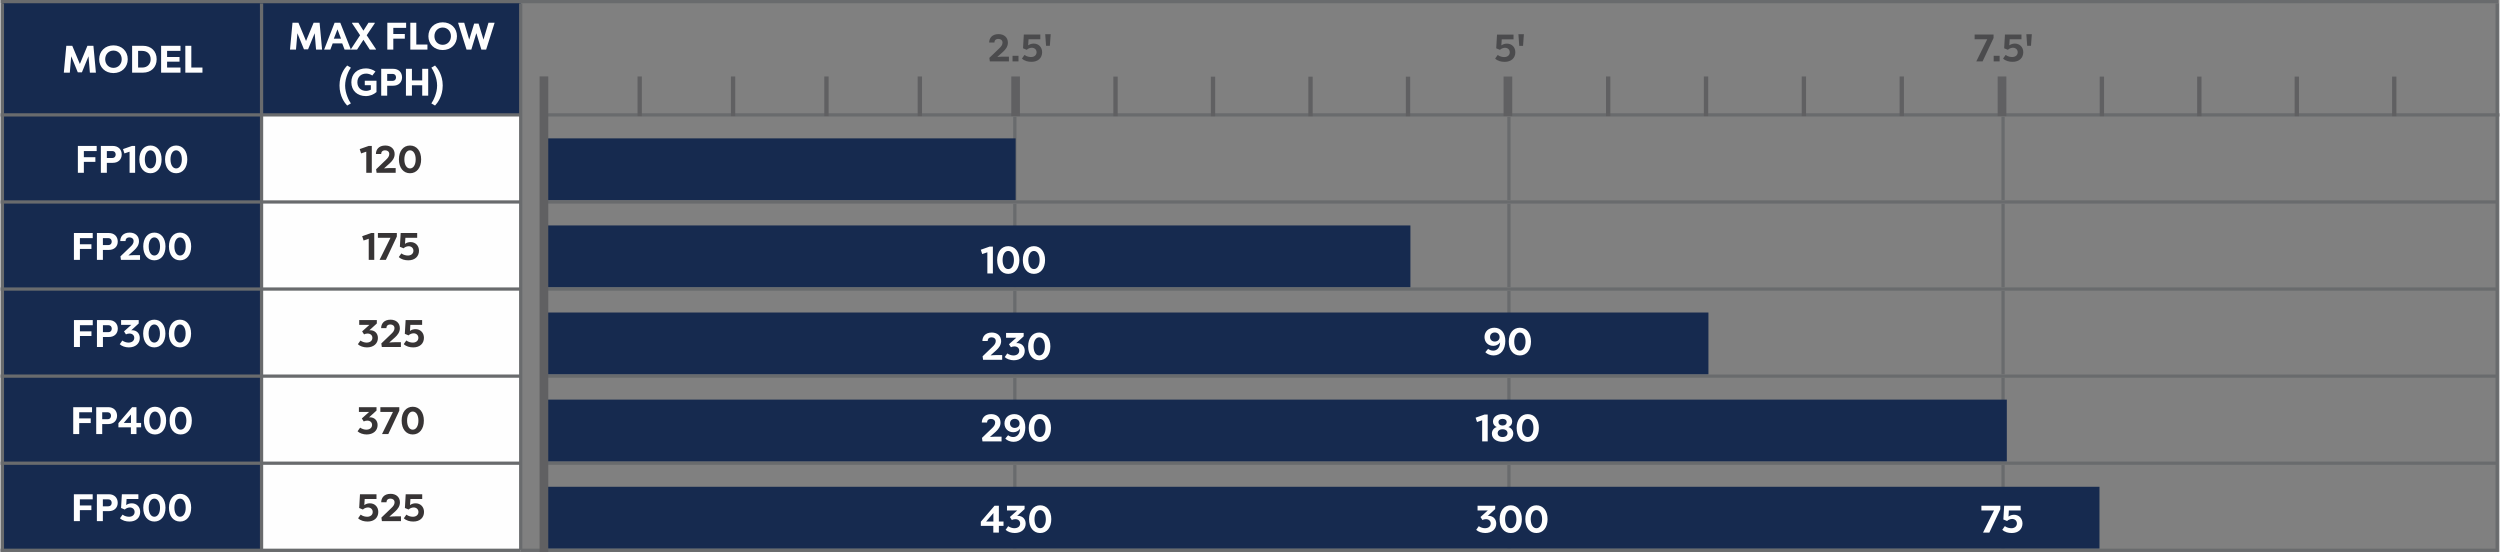 <?xml version="1.0" encoding="UTF-8"?>
<!DOCTYPE svg PUBLIC "-//W3C//DTD SVG 1.1//EN" "http://www.w3.org/Graphics/SVG/1.1/DTD/svg11.dtd">
<!-- Creator: CorelDRAW X7 -->
<svg xmlns="http://www.w3.org/2000/svg" xml:space="preserve" width="1200px" height="265px" version="1.1" style="shape-rendering:geometricPrecision; text-rendering:geometricPrecision; image-rendering:optimizeQuality; fill-rule:evenodd; clip-rule:evenodd"
viewBox="0 0 1126598 248911"
 xmlns:xlink="http://www.w3.org/1999/xlink">
 <rect x="0" y="0" width="1126598" height="248911" fill="#808080" stroke="none"/>
 <defs>
  <style type="text/css">
   <![CDATA[
    .str0 {stroke:#696B6D;stroke-width:1466.77}
    .str1 {stroke:#606062;stroke-width:3911.39;stroke-linejoin:round}
    .str2 {stroke:#606062;stroke-width:1955.69;stroke-linejoin:round}
    .fil2 {fill:none;fill-rule:nonzero}
    .fil0 {fill:#162A4F;fill-rule:nonzero}
    .fil3 {fill:#373435;fill-rule:nonzero}
    .fil4 {fill:#4B4B4D;fill-rule:nonzero}
    .fil1 {fill:#FEFEFE;fill-rule:nonzero}
   ]]>
  </style>
 </defs>
 <g id="Layer_x0020_1">
  <path class="fil0" d="M812 733l116841 0 0 51065 -116841 0 0 -51065zm116841 0l116840 0 0 51065 -116840 0 0 -51065z"/>
  <path class="fil0" d="M812 51798l116841 0 0 39260 -116841 0 0 -39260zm0 39260l116841 0 0 39261 -116841 0 0 -39261zm0 39261l116841 0 0 39260 -116841 0 0 -39260zm0 39260l116841 0 0 39261 -116841 0 0 -39261zm0 39261l116841 0 0 39261 -116841 0 0 -39261z"/>
  <path class="fil1" d="M117653 51798l116840 0 0 39260 -116840 0 0 -39260zm0 39260l116840 0 0 39261 -116840 0 0 -39261zm0 39261l116840 0 0 39260 -116840 0 0 -39260zm0 39260l116840 0 0 39261 -116840 0 0 -39261zm0 39261l116840 0 0 39261 -116840 0 0 -39261z"/>
  <line class="fil2 str0" x1="0" y1="733" x2="1126011" y2= "733" />
  <line class="fil2 str0" x1="812" y1="248657" x2="812" y2= "1545" />
  <line class="fil2 str0" x1="117653" y1="248069" x2="117653" y2= "1545" />
  <line class="fil2 str0" x1="1" y1="51797" x2="234301" y2= "51797" />
  <line class="fil2 str0" x1="457269" y1="90246" x2="457269" y2= "52609" />
  <line class="fil2 str0" x1="680045" y1="90246" x2="680045" y2= "52609" />
  <line class="fil2 str0" x1="902822" y1="90246" x2="902822" y2= "52609" />
  <line class="fil2 str0" x1="1" y1="91058" x2="234301" y2= "91058" />
  <line class="fil2 str0" x1="457269" y1="129507" x2="457269" y2= "91869" />
  <line class="fil2 str0" x1="680045" y1="129507" x2="680045" y2= "91869" />
  <line class="fil2 str0" x1="902822" y1="129507" x2="902822" y2= "91869" />
  <line class="fil2 str0" x1="1" y1="130318" x2="234301" y2= "130318" />
  <line class="fil2 str0" x1="457269" y1="168768" x2="457269" y2= "131130" />
  <line class="fil2 str0" x1="680045" y1="168768" x2="680045" y2= "131130" />
  <line class="fil2 str0" x1="902822" y1="168768" x2="902822" y2= "131130" />
  <line class="fil2 str0" x1="1" y1="169579" x2="234301" y2= "169579" />
  <line class="fil2 str0" x1="457269" y1="208029" x2="457269" y2= "170390" />
  <line class="fil2 str0" x1="680045" y1="208029" x2="680045" y2= "170390" />
  <line class="fil2 str0" x1="902822" y1="208029" x2="902822" y2= "170390" />
  <line class="fil2 str0" x1="1" y1="208839" x2="234301" y2= "208839" />
  <line class="fil2 str0" x1="457269" y1="247289" x2="457269" y2= "209651" />
  <line class="fil2 str0" x1="680045" y1="247289" x2="680045" y2= "209651" />
  <line class="fil2 str0" x1="902822" y1="247289" x2="902822" y2= "209651" />
  <line class="fil2 str0" x1="1" y1="248100" x2="234301" y2= "248100" />
  <line class="fil2 str0" x1="246636" y1="51797" x2="1126598" y2= "51797" />
  <line class="fil2 str0" x1="246628" y1="91058" x2="1126011" y2= "91058" />
  <line class="fil2 str0" x1="246628" y1="130318" x2="1126011" y2= "130318" />
  <line class="fil2 str0" x1="246628" y1="169579" x2="1126011" y2= "169579" />
  <line class="fil2 str0" x1="246628" y1="208839" x2="1126011" y2= "208839" />
  <line class="fil2 str0" x1="234494" y1="248100" x2="1126011" y2= "248100" />
  <line class="fil2 str0" x1="234493" y1="248069" x2="234493" y2= "1545" />
  <line class="fil2 str0" x1="1125598" y1="248657" x2="1125598" y2= "1545" />
  <path class="fil1" d="M41845 20640l-2701 0 -3410 8222 -3427 -8222 -2683 0 -1125 12117 2700 0 641 -7392 2959 7253 1853 0 2977 -7253 623 7392 2718 0 -1125 -12117zm9035 -191c-3738,0 -6439,2614 -6439,6249 0,3635 2701,6249 6439,6249 3739,0 6439,-2614 6439,-6249 0,-3635 -2700,-6249 -6439,-6249zm0 2354c2129,0 3722,1628 3722,3895 0,2268 -1593,3895 -3722,3895 -2129,0 -3721,-1627 -3721,-3895 0,-2267 1592,-3895 3721,-3895zm8413 -2163l0 12117 4864 0c3721,0 6197,-2424 6197,-6059 0,-3635 -2476,-6058 -6197,-6058l-4864 0zm4552 2302c2286,0 3808,1489 3808,3756 0,2250 -1522,3756 -3808,3756l-1852 0 0 -7512 1852 0zm17258 -2302l-8741 0 0 12117 8741 0 0 -2303 -6040 0 0 -2648 5608 0 0 -2094 -5608 0 0 -2770 6040 0 0 -2302zm4882 0l-2701 0 0 12117 7720 0 0 -2303 -5019 0 0 -9814z"/>
  <path class="fil1" d="M143816 10255l-2700 0 -3410 8221 -3428 -8221 -2682 0 -1125 12116 2700 0 640 -7391 2960 7252 1852 0 2977 -7252 624 7391 2717 0 -1125 -12116zm9330 0l-2561 0 -4726 12116 2804 0 1056 -2804 4293 0 1073 2804 2856 0 -4795 -12116zm-1264 2976l1593 4190 -3237 0 1644 -4190zm16808 -2976l-2839 0 -2267 3565 -2268 -3565 -2855 0 0 242 3617 5400 -4119 6231 0 243 2752 0 2873 -4432 2856 4432 2770 0 0 -243 -4155 -6231 3635 -5400 0 -242zm14142 0l-8481 0 0 12116 2700 0 0 -4950 5193 0 0 -2095 -5193 0 0 -2770 5781 0 0 -2301zm4588 0l-2701 0 0 12116 7720 0 0 -2302 -5019 0 0 -9814zm11891 -192c-3739,0 -6440,2615 -6440,6249 0,3636 2701,6249 6440,6249 3739,0 6439,-2613 6439,-6249 0,-3634 -2700,-6249 -6439,-6249zm0 2355c2129,0 3722,1627 3722,3894 0,2268 -1593,3895 -3722,3895 -2130,0 -3722,-1627 -3722,-3895 0,-2267 1592,-3894 3722,-3894zm23420 -2163l-2770 0 -2250 7598 -2215 -7200 -1991 0 -2233 7200 -2250 -7598 -2770 0 3825 12116 2147 0 2268 -7426 2267 7426 2147 0 3825 -12116z"/>
  <path class="fil1" d="M156245 29537c-1073,1142 -3445,4137 -3445,9018 0,4899 2372,7911 3445,9036l1678 -969c-900,-1213 -2596,-4570 -2596,-8050 0,-3548 1696,-6855 2596,-8066l-1678 -969zm8533 1298c-3999,0 -6647,2493 -6647,6248 0,3757 2648,6249 6630,6249 1609,0 3479,-726 4708,-1817l0 -5124 -5279 0 0 2008 2734 0 0 2008c-588,346 -1436,571 -2129,571 -2372,0 -3946,-1540 -3946,-3876 0,-2355 1593,-3913 3999,-3913 934,0 2025,347 2735,865l1419 -1817c-1091,-831 -2787,-1402 -4224,-1402zm6820 191l0 12116 2700 0 0 -4500 2718 0c2388,0 3982,-1507 3982,-3757 0,-2301 -1594,-3859 -3982,-3859l-5418 0zm5193 2302c883,0 1489,623 1489,1575 0,934 -606,1557 -1489,1557l-2493 0 0 -3132 2493 0zm15994 -2302l-2700 0 0 5227 -4639 0 0 -5227 -2701 0 0 12116 2701 0 0 -4691 4639 0 0 4691 2700 0 0 -12116zm1420 -520c882,1211 2596,4518 2596,8066 0,3480 -1714,6837 -2596,8050l1661 969c1073,-1125 3462,-4137 3462,-9036 0,-4881 -2389,-7876 -3462,-9018l-1661 969z"/>
  <path class="fil1" d="M43316 65801l-8482 0 0 12117 2701 0 0 -4950 5193 0 0 -2095 -5193 0 0 -2770 5781 0 0 -2302zm1887 0l0 12117 2700 0 0 -4501 2718 0c2388,0 3981,-1506 3981,-3756 0,-2302 -1593,-3860 -3981,-3860l-5418 0zm5193 2302c883,0 1489,623 1489,1575 0,935 -606,1558 -1489,1558l-2493 0 0 -3133 2493 0zm10247 -2302l-1420 0 -4033 1419 641 1957 2319 -796 0 9537 2493 0 0 -12117zm6924 -190c-3011,0 -5003,2492 -5003,6248 0,3756 1992,6249 5003,6249 3029,0 5020,-2493 5020,-6249 0,-3756 -1991,-6248 -5020,-6248zm0 2163c1524,0 2562,1628 2562,4085 0,2458 -1038,4085 -2562,4085 -1523,0 -2544,-1627 -2544,-4085 0,-2457 1021,-4085 2544,-4085zm11580 -2163c-3011,0 -5002,2492 -5002,6248 0,3756 1991,6249 5002,6249 3030,0 5020,-2493 5020,-6249 0,-3756 -1990,-6248 -5020,-6248zm0 2163c1524,0 2562,1628 2562,4085 0,2458 -1038,4085 -2562,4085 -1522,0 -2544,-1627 -2544,-4085 0,-2457 1022,-4085 2544,-4085z"/>
  <path class="fil3" d="M167358 65801l-1420 0 -4033 1419 640 1957 2320 -796 0 9537 2493 0 0 -12117zm6092 -190c-3098,0 -4240,1990 -4240,3808l2372 0c17,-900 501,-1645 1817,-1645 1038,0 1834,607 1834,1662 0,1056 -640,1835 -1540,2665l-4397 4224 225 1593 8603 0 0 -2147 -2579 0c-173,0 -1921,35 -2596,139l0 -70 2578 -2301c1091,-1005 2130,-2320 2130,-4051 0,-2389 -1731,-3877 -4207,-3877zm11130 0c-3011,0 -5002,2492 -5002,6248 0,3756 1991,6249 5002,6249 3030,0 5021,-2493 5021,-6249 0,-3756 -1991,-6248 -5021,-6248zm0 2163c1524,0 2562,1628 2562,4085 0,2458 -1038,4085 -2562,4085 -1523,0 -2544,-1627 -2544,-4085 0,-2457 1021,-4085 2544,-4085z"/>
  <path class="fil1" d="M41533 105060l-8482 0 0 12116 2701 0 0 -4950 5192 0 0 -2095 -5192 0 0 -2770 5781 0 0 -2301zm1887 0l0 12116 2700 0 0 -4501 2718 0c2389,0 3981,-1505 3981,-3755 0,-2303 -1592,-3860 -3981,-3860l-5418 0zm5193 2301c882,0 1488,623 1488,1576 0,934 -606,1557 -1488,1557l-2493 0 0 -3133 2493 0zm9572 -2492c-3099,0 -4241,1991 -4241,3808l2372 0c17,-900 502,-1644 1817,-1644 1038,0 1834,606 1834,1662 0,1056 -640,1834 -1540,2665l-4397 4224 226 1592 8602 0 0 -2147 -2579 0c-172,0 -1921,35 -2596,139l0 -69 2579 -2302c1091,-1004 2129,-2320 2129,-4050 0,-2390 -1731,-3878 -4206,-3878zm11130 0c-3012,0 -5003,2492 -5003,6249 0,3756 1991,6248 5003,6248 3029,0 5020,-2492 5020,-6248 0,-3757 -1991,-6249 -5020,-6249zm0 2164c1523,0 2562,1627 2562,4085 0,2458 -1039,4085 -2562,4085 -1523,0 -2544,-1627 -2544,-4085 0,-2458 1021,-4085 2544,-4085zm11580 -2164c-3011,0 -5002,2492 -5002,6249 0,3756 1991,6248 5002,6248 3030,0 5020,-2492 5020,-6248 0,-3757 -1990,-6249 -5020,-6249zm0 2164c1524,0 2562,1627 2562,4085 0,2458 -1038,4085 -2562,4085 -1523,0 -2544,-1627 -2544,-4085 0,-2458 1021,-4085 2544,-4085z"/>
  <path class="fil3" d="M168465 105060l-1419 0 -4033 1419 640 1956 2319 -796 0 9537 2493 0 0 -12116zm10178 0l-8534 0 0 2146 5678 0 -4933 9970 2839 0 4950 -10541 0 -1575zm9174 0l-7442 0 -365 6196 1680 693c554,-589 1575,-935 2284,-935 1108,0 2147,727 2147,2043 0,1349 -1125,2146 -2458,2146 -796,0 -1991,-191 -2977,-952l-1160 1644c1160,1091 2718,1471 4310,1471 2926,0 4795,-1731 4795,-4327 0,-2302 -1610,-3894 -3791,-3894 -710,0 -1748,190 -2441,761l-69 -17 173 -2683 5314 0 0 -2146z"/>
  <path class="fil1" d="M41550 144318l-8482 0 0 12116 2701 0 0 -4950 5192 0 0 -2094 -5192 0 0 -2770 5781 0 0 -2302zm1887 0l0 12116 2700 0 0 -4500 2718 0c2388,0 3981,-1506 3981,-3756 0,-2302 -1593,-3860 -3981,-3860l-5418 0zm5193 2302c883,0 1489,623 1489,1575 0,935 -606,1558 -1489,1558l-2493 0 0 -3133 2493 0zm13640 -2302l-7945 0 0 2146 4604 0 -3288 2943 865 1350c415,-225 1021,-381 1575,-381 1315,0 2181,779 2181,1939 0,1298 -1039,2147 -2631,2147 -883,0 -1939,-347 -2752,-918l-1160 1644c900,866 2493,1437 4103,1437 2942,0 4933,-1696 4933,-4241 0,-2025 -1368,-3496 -3463,-3496 -138,0 -259,17 -363,35l0 -35 3341 -3047 0 -1523zm7010 -190c-3011,0 -5003,2492 -5003,6248 0,3756 1992,6249 5003,6249 3029,0 5020,-2493 5020,-6249 0,-3756 -1991,-6248 -5020,-6248zm0 2163c1524,0 2562,1627 2562,4085 0,2459 -1038,4086 -2562,4086 -1523,0 -2544,-1627 -2544,-4086 0,-2458 1021,-4085 2544,-4085zm11580 -2163c-3011,0 -5002,2492 -5002,6248 0,3756 1991,6249 5002,6249 3030,0 5020,-2493 5020,-6249 0,-3756 -1990,-6248 -5020,-6248zm0 2163c1524,0 2562,1627 2562,4085 0,2459 -1038,4086 -2562,4086 -1522,0 -2544,-1627 -2544,-4086 0,-2458 1022,-4085 2544,-4085z"/>
  <path class="fil3" d="M169625 144318l-7945 0 0 2146 4604 0 -3288 2943 865 1350c416,-225 1022,-381 1575,-381 1316,0 2182,779 2182,1939 0,1298 -1039,2147 -2632,2147 -882,0 -1938,-347 -2752,-918l-1160 1644c901,866 2493,1437 4103,1437 2942,0 4933,-1696 4933,-4241 0,-2025 -1368,-3496 -3462,-3496 -138,0 -260,17 -364,35l0 -35 3341 -3047 0 -1523zm6179 -190c-3098,0 -4240,1990 -4240,3807l2371 0c18,-900 502,-1644 1818,-1644 1038,0 1834,606 1834,1662 0,1056 -640,1835 -1540,2665l-4397 4224 225 1592 8603 0 0 -2146 -2579 0c-173,0 -1921,35 -2597,139l0 -70 2580 -2302c1090,-1004 2128,-2319 2128,-4050 0,-2389 -1730,-3877 -4206,-3877zm14246 190l-7443 0 -363 6197 1679 692c554,-589 1575,-935 2285,-935 1107,0 2146,727 2146,2043 0,1350 -1125,2147 -2458,2147 -796,0 -1991,-191 -2977,-953l-1160 1645c1160,1090 2718,1471 4310,1471 2925,0 4795,-1731 4795,-4328 0,-2302 -1610,-3894 -3791,-3894 -709,0 -1748,190 -2440,762l-70 -17 173 -2684 5314 0 0 -2146z"/>
  <path class="fil1" d="M41221 183576l-8481 0 0 12117 2700 0 0 -4950 5193 0 0 -2094 -5193 0 0 -2770 5781 0 0 -2303zm1887 0l0 12117 2701 0 0 -4501 2717 0c2389,0 3982,-1505 3982,-3756 0,-2301 -1593,-3860 -3982,-3860l-5418 0zm5193 2303c883,0 1489,623 1489,1574 0,935 -606,1559 -1489,1559l-2492 0 0 -3133 2492 0zm12948 -2303l-1956 0 -6180 7218 0 1870 5625 0 0 3029 2511 0 0 -3029 2094 0 0 -1973 -2094 0 0 -7115zm-2476 3306l0 3809 -3271 0 3271 -3809zm10837 -3496c-3012,0 -5003,2493 -5003,6249 0,3756 1991,6248 5003,6248 3028,0 5020,-2492 5020,-6248 0,-3756 -1992,-6249 -5020,-6249zm0 2164c1523,0 2561,1627 2561,4085 0,2458 -1038,4085 -2561,4085 -1524,0 -2545,-1627 -2545,-4085 0,-2458 1021,-4085 2545,-4085zm11580 -2164c-3012,0 -5003,2493 -5003,6249 0,3756 1991,6248 5003,6248 3029,0 5020,-2492 5020,-6248 0,-3756 -1991,-6249 -5020,-6249zm0 2164c1523,0 2562,1627 2562,4085 0,2458 -1039,4085 -2562,4085 -1523,0 -2544,-1627 -2544,-4085 0,-2458 1021,-4085 2544,-4085z"/>
  <path class="fil3" d="M169487 183576l-7945 0 0 2147 4604 0 -3288 2943 865 1350c415,-226 1021,-381 1575,-381 1315,0 2181,779 2181,1938 0,1299 -1039,2147 -2631,2147 -883,0 -1939,-346 -2753,-918l-1159 1645c900,865 2492,1436 4102,1436 2943,0 4933,-1696 4933,-4241 0,-2025 -1367,-3496 -3462,-3496 -138,0 -260,17 -363,35l0 -35 3341 -3046 0 -1524zm10264 0l-8534 0 0 2147 5678 0 -4933 9970 2838 0 4951 -10541 0 -1576zm6058 -190c-3011,0 -5002,2493 -5002,6249 0,3756 1991,6248 5002,6248 3029,0 5020,-2492 5020,-6248 0,-3756 -1991,-6249 -5020,-6249zm0 2164c1524,0 2562,1627 2562,4085 0,2458 -1038,4085 -2562,4085 -1523,0 -2544,-1627 -2544,-4085 0,-2458 1021,-4085 2544,-4085z"/>
  <path class="fil1" d="M41516 222835l-8482 0 0 12117 2701 0 0 -4951 5192 0 0 -2094 -5192 0 0 -2770 5781 0 0 -2302zm1887 0l0 12117 2700 0 0 -4501 2718 0c2388,0 3981,-1506 3981,-3756 0,-2302 -1593,-3860 -3981,-3860l-5418 0zm5193 2302c882,0 1488,623 1488,1575 0,935 -606,1558 -1488,1558l-2493 0 0 -3133 2493 0zm13518 -2302l-7443 0 -363 6197 1679 692c554,-589 1575,-934 2285,-934 1107,0 2146,726 2146,2042 0,1350 -1125,2147 -2458,2147 -796,0 -1990,-192 -2977,-953l-1160 1645c1160,1090 2718,1471 4310,1471 2926,0 4795,-1731 4795,-4327 0,-2303 -1610,-3895 -3791,-3895 -710,0 -1748,190 -2440,761l-69 -17 172 -2683 5314 0 0 -2146zm7201 -191c-3012,0 -5003,2493 -5003,6249 0,3756 1991,6249 5003,6249 3029,0 5020,-2493 5020,-6249 0,-3756 -1991,-6249 -5020,-6249zm0 2164c1523,0 2562,1627 2562,4085 0,2458 -1039,4086 -2562,4086 -1523,0 -2544,-1628 -2544,-4086 0,-2458 1021,-4085 2544,-4085zm11580 -2164c-3011,0 -5002,2493 -5002,6249 0,3756 1991,6249 5002,6249 3030,0 5020,-2493 5020,-6249 0,-3756 -1990,-6249 -5020,-6249zm0 2164c1524,0 2562,1627 2562,4085 0,2458 -1038,4086 -2562,4086 -1523,0 -2544,-1628 -2544,-4086 0,-2458 1021,-4085 2544,-4085z"/>
  <path class="fil3" d="M169469 222835l-7443 0 -364 6197 1680 692c554,-589 1575,-934 2284,-934 1108,0 2147,726 2147,2042 0,1350 -1125,2147 -2458,2147 -796,0 -1991,-192 -2977,-953l-1160 1645c1160,1090 2718,1471 4310,1471 2926,0 4795,-1731 4795,-4327 0,-2303 -1610,-3895 -3791,-3895 -710,0 -1748,190 -2440,761l-70 -17 173 -2683 5314 0 0 -2146zm6369 -191c-3097,0 -4240,1991 -4240,3808l2372 0c17,-900 501,-1644 1817,-1644 1039,0 1835,606 1835,1662 0,1056 -641,1835 -1540,2665l-4397 4225 225 1592 8602 0 0 -2147 -2579 0c-173,0 -1921,35 -2596,138l0 -69 2579 -2302c1090,-1004 2129,-2320 2129,-4050 0,-2389 -1731,-3878 -4207,-3878zm14247 191l-7443 0 -364 6197 1679 692c554,-589 1576,-934 2285,-934 1108,0 2146,726 2146,2042 0,1350 -1125,2147 -2457,2147 -796,0 -1992,-192 -2978,-953l-1159 1645c1159,1090 2717,1471 4310,1471 2925,0 4795,-1731 4795,-4327 0,-2303 -1611,-3895 -3792,-3895 -709,0 -1747,190 -2440,761l-70 -17 173 -2683 5315 0 0 -2146z"/>
  <path class="fil4" d="M898538 15568l-8534 0 0 2146 5677 0 -4933 9971 2839 0 4951 -10542 0 -1575zm2734 9590l-2683 0 0 2527 2683 0 0 -2527zm9850 -9590l-7443 0 -364 6197 1679 692c554,-588 1575,-934 2285,-934 1108,0 2146,726 2146,2042 0,1350 -1125,2147 -2458,2147 -796,0 -1991,-191 -2977,-953l-1160 1645c1160,1090 2718,1471 4310,1471 2926,0 4795,-1731 4795,-4327 0,-2303 -1610,-3895 -3791,-3895 -709,0 -1748,191 -2440,762l-70 -17 173 -2684 5315 0 0 -2146zm4673 -155l-2475 0 380 5244 1714 0 381 -5244z"/>
  <path class="fil4" d="M682114 15586l-7443 0 -364 6196 1680 692c553,-588 1574,-934 2284,-934 1108,0 2146,727 2146,2042 0,1350 -1124,2147 -2458,2147 -796,0 -1990,-191 -2976,-952l-1161 1644c1161,1091 2718,1471 4310,1471 2926,0 4795,-1731 4795,-4327 0,-2302 -1609,-3894 -3790,-3894 -710,0 -1749,190 -2441,761l-69 -17 173 -2683 5314 0 0 -2146zm4673 -156l-2475 0 381 5244 1713 0 381 -5244z"/>
  <path class="fil4" d="M449938 15378c-3098,0 -4240,1990 -4240,3808l2372 0c17,-901 501,-1645 1817,-1645 1038,0 1834,606 1834,1662 0,1056 -640,1835 -1540,2666l-4397 4224 225 1592 8603 0 0 -2147 -2580 0c-172,0 -1920,35 -2595,139l0 -69 2578 -2303c1091,-1004 2129,-2319 2129,-4050 0,-2389 -1730,-3877 -4206,-3877zm8984 9780l-2683 0 0 2527 2683 0 0 -2527zm9849 -9590l-7442 0 -364 6197 1679 692c554,-588 1575,-934 2285,-934 1108,0 2146,726 2146,2042 0,1350 -1125,2147 -2458,2147 -796,0 -1991,-191 -2977,-953l-1160 1645c1160,1090 2718,1471 4310,1471 2926,0 4795,-1731 4795,-4327 0,-2303 -1610,-3895 -3791,-3895 -710,0 -1748,191 -2440,762l-70 -17 173 -2684 5314 0 0 -2146zm4674 -155l-2475 0 380 5244 1714 0 381 -5244z"/>
  <polygon class="fil0" points="244961,90219 457626,90219 457626,62384 244961,62384 "/>
  <polygon class="fil0" points="244961,129477 635622,129477 635622,101643 244961,101643 "/>
  <polygon class="fil0" points="244985,168736 769986,168736 769986,140901 244985,140901 "/>
  <polygon class="fil0" points="244985,208007 904516,208007 904516,180173 244985,180173 "/>
  <polygon class="fil0" points="244963,247300 946291,247300 946291,219466 244963,219466 "/>
  <line class="fil2 str1" x1="457624" y1="34487" x2="457624" y2= "52355" />
  <line class="fil2 str1" x1="679579" y1="34506" x2="679579" y2= "52374" />
  <line class="fil2 str1" x1="902353" y1="34487" x2="902353" y2= "52355" />
  <line class="fil2 str2" x1="288142" y1="34487" x2="288142" y2= "52355" />
  <line class="fil2 str2" x1="330242" y1="34487" x2="330242" y2= "52355" />
  <line class="fil2 str2" x1="372342" y1="34487" x2="372342" y2= "52355" />
  <line class="fil2 str2" x1="414442" y1="34487" x2="414442" y2= "52355" />
  <line class="fil2 str2" x1="502664" y1="34536" x2="502664" y2= "52404" />
  <line class="fil2 str2" x1="546623" y1="34554" x2="546623" y2= "52422" />
  <line class="fil2 str2" x1="590581" y1="34554" x2="590581" y2= "52422" />
  <line class="fil2 str2" x1="634539" y1="34554" x2="634539" y2= "52422" />
  <line class="fil2 str2" x1="724783" y1="34487" x2="724783" y2= "52355" />
  <line class="fil2 str2" x1="768905" y1="34487" x2="768905" y2= "52355" />
  <line class="fil2 str2" x1="813027" y1="34487" x2="813027" y2= "52355" />
  <line class="fil2 str2" x1="857148" y1="34487" x2="857148" y2= "52355" />
  <line class="fil2 str2" x1="947373" y1="34536" x2="947373" y2= "52404" />
  <line class="fil2 str2" x1="991312" y1="34536" x2="991312" y2= "52404" />
  <line class="fil2 str2" x1="1035250" y1="34536" x2="1035250" y2= "52404" />
  <line class="fil2 str2" x1="1079189" y1="34536" x2="1079189" y2= "52404" />
  <line class="fil2 str1" x1="244960" y1="34439" x2="244960" y2= "248911" />
  <path class="fil1" d="M447378 111170l-1419 0 -4034 1419 641 1956 2319 -796 0 9537 2493 0 0 -12116zm6924 -191c-3011,0 -5002,2493 -5002,6248 0,3757 1991,6249 5002,6249 3029,0 5020,-2492 5020,-6249 0,-3755 -1991,-6248 -5020,-6248zm0 2164c1524,0 2562,1627 2562,4084 0,2459 -1038,4086 -2562,4086 -1523,0 -2544,-1627 -2544,-4086 0,-2457 1021,-4084 2544,-4084zm11581 -2164c-3012,0 -5003,2493 -5003,6248 0,3757 1991,6249 5003,6249 3029,0 5020,-2492 5020,-6249 0,-3755 -1991,-6248 -5020,-6248zm0 2164c1523,0 2562,1627 2562,4084 0,2459 -1039,4086 -2562,4086 -1523,0 -2545,-1627 -2545,-4086 0,-2457 1022,-4084 2545,-4084z"/>
  <path class="fil1" d="M446893 149926c-3098,0 -4240,1991 -4240,3808l2371 0c17,-901 502,-1644 1818,-1644 1038,0 1834,605 1834,1661 0,1056 -640,1835 -1540,2666l-4397 4224 225 1592 8603 0 0 -2147 -2579 0c-173,0 -1921,35 -2597,139l0 -69 2579 -2302c1091,-1004 2129,-2320 2129,-4050 0,-2390 -1731,-3878 -4206,-3878zm14367 191l-7945 0 0 2146 4605 0 -3289 2942 866 1350c415,-225 1021,-381 1574,-381 1316,0 2181,779 2181,1940 0,1298 -1038,2146 -2631,2146 -882,0 -1939,-347 -2752,-918l-1160 1645c901,865 2493,1436 4103,1436 2942,0 4933,-1696 4933,-4240 0,-2026 -1368,-3497 -3462,-3497 -138,0 -260,17 -363,35l0 -35 3340 -3047 0 -1522zm7010 -191c-3011,0 -5002,2492 -5002,6248 0,3757 1991,6249 5002,6249 3029,0 5020,-2492 5020,-6249 0,-3756 -1991,-6248 -5020,-6248zm0 2164c1524,0 2562,1627 2562,4084 0,2459 -1038,4086 -2562,4086 -1523,0 -2544,-1627 -2544,-4086 0,-2457 1021,-4084 2544,-4084z"/>
  <path class="fil1" d="M673494 147762c-2630,0 -4465,1680 -4465,4189 0,2406 1714,3981 3981,3981 1143,0 2372,-536 2995,-1557l51 -35 -17 242c-86,1973 -1194,3514 -3116,3514 -813,0 -1696,-329 -2267,-814l-1263 1507c796,847 2250,1470 3721,1470 3375,0 5297,-2752 5297,-6542 0,-3566 -1904,-5955 -4917,-5955zm192 2129c1228,18 2111,831 2145,2043 0,1333 -986,2043 -2198,2060 -1211,-17 -2112,-832 -2112,-2026 0,-1280 901,-2077 2165,-2077zm11285 -2129c-3011,0 -5002,2493 -5002,6249 0,3756 1991,6248 5002,6248 3030,0 5020,-2492 5020,-6248 0,-3756 -1990,-6249 -5020,-6249zm0 2164c1524,0 2562,1627 2562,4085 0,2458 -1038,4085 -2562,4085 -1523,0 -2544,-1627 -2544,-4085 0,-2458 1021,-4085 2544,-4085z"/>
  <path class="fil1" d="M446617 186709c-3099,0 -4241,1991 -4241,3808l2371 0c18,-900 502,-1644 1818,-1644 1038,0 1834,606 1834,1661 0,1056 -640,1835 -1540,2666l-4397 4224 225 1592 8603 0 0 -2147 -2579 0c-173,0 -1921,35 -2597,139l0 -69 2580 -2302c1090,-1004 2128,-2320 2128,-4051 0,-2389 -1730,-3877 -4205,-3877zm10454 0c-2630,0 -4465,1679 -4465,4189 0,2406 1713,3981 3981,3981 1142,0 2371,-536 2994,-1557l52 -35 -17 242c-87,1973 -1194,3514 -3116,3514 -813,0 -1696,-329 -2267,-814l-1264 1507c796,847 2251,1470 3722,1470 3375,0 5297,-2752 5297,-6542 0,-3566 -1904,-5955 -4917,-5955zm191 2129c1229,18 2112,831 2146,2043 0,1332 -986,2042 -2198,2059 -1211,-17 -2112,-831 -2112,-2025 0,-1280 901,-2077 2164,-2077zm11286 -2129c-3011,0 -5003,2493 -5003,6248 0,3757 1992,6249 5003,6249 3029,0 5020,-2492 5020,-6249 0,-3755 -1991,-6248 -5020,-6248zm0 2164c1524,0 2562,1627 2562,4084 0,2459 -1038,4086 -2562,4086 -1523,0 -2544,-1627 -2544,-4086 0,-2457 1021,-4084 2544,-4084z"/>
  <path class="fil1" d="M670466 186900l-1419 0 -4033 1419 640 1956 2319 -796 0 9537 2493 0 0 -12116zm6716 -191c-2596,0 -4345,1350 -4345,3375 0,1108 693,2095 1732,2441 -1334,398 -2216,1575 -2216,2942 0,2250 1938,3739 4829,3739 2891,0 4812,-1489 4812,-3739 0,-1367 -883,-2544 -2215,-2925 1038,-363 1730,-1350 1730,-2458 0,-2025 -1730,-3375 -4327,-3375zm0 2129c1108,0 1835,589 1835,1489 0,917 -709,1540 -1835,1540 -1125,0 -1852,-623 -1852,-1558 0,-882 744,-1471 1852,-1471zm0 4691c1351,0 2216,727 2216,1714 0,1073 -883,1800 -2216,1800 -1315,0 -2215,-727 -2215,-1783 0,-1004 848,-1731 2215,-1731zm11338 -6820c-3012,0 -5002,2493 -5002,6248 0,3757 1990,6249 5002,6249 3030,0 5020,-2492 5020,-6249 0,-3755 -1990,-6248 -5020,-6248zm0 2164c1523,0 2562,1627 2562,4084 0,2459 -1039,4086 -2562,4086 -1523,0 -2544,-1627 -2544,-4086 0,-2457 1021,-4084 2544,-4084z"/>
  <path class="fil1" d="M450078 228010l-1955 0 -6181 7218 0 1869 5626 0 0 3030 2510 0 0 -3030 2095 0 0 -1972 -2095 0 0 -7115zm-2475 3306l0 3809 -3271 0 3271 -3809zm14073 -3306l-7945 0 0 2147 4604 0 -3289 2942 866 1350c415,-225 1021,-380 1575,-380 1316,0 2181,778 2181,1938 0,1298 -1038,2147 -2631,2147 -882,0 -1939,-347 -2752,-918l-1160 1645c900,865 2493,1436 4103,1436 2942,0 4933,-1696 4933,-4241 0,-2025 -1368,-3496 -3463,-3496 -138,0 -259,17 -363,34l0 -34 3341 -3047 0 -1523zm7010 -191c-3011,0 -5003,2493 -5003,6250 0,3755 1992,6248 5003,6248 3029,0 5020,-2493 5020,-6248 0,-3757 -1991,-6250 -5020,-6250zm0 2165c1524,0 2562,1627 2562,4085 0,2457 -1038,4085 -2562,4085 -1523,0 -2544,-1628 -2544,-4085 0,-2458 1021,-4085 2544,-4085z"/>
  <path class="fil1" d="M673841 228010l-7945 0 0 2147 4604 0 -3289 2942 866 1350c415,-225 1021,-380 1575,-380 1316,0 2181,778 2181,1938 0,1298 -1038,2147 -2631,2147 -883,0 -1939,-347 -2752,-918l-1160 1645c900,865 2492,1436 4103,1436 2942,0 4933,-1696 4933,-4241 0,-2025 -1368,-3496 -3463,-3496 -138,0 -259,17 -363,34l0 -34 3341 -3047 0 -1523zm7010 -191c-3012,0 -5002,2493 -5002,6250 0,3755 1990,6248 5002,6248 3029,0 5020,-2493 5020,-6248 0,-3757 -1991,-6250 -5020,-6250zm0 2165c1523,0 2562,1627 2562,4085 0,2457 -1039,4085 -2562,4085 -1523,0 -2544,-1628 -2544,-4085 0,-2458 1021,-4085 2544,-4085zm11580 -2165c-3011,0 -5002,2493 -5002,6250 0,3755 1991,6248 5002,6248 3029,0 5021,-2493 5021,-6248 0,-3757 -1992,-6250 -5021,-6250zm0 2165c1524,0 2562,1627 2562,4085 0,2457 -1038,4085 -2562,4085 -1523,0 -2544,-1628 -2544,-4085 0,-2458 1021,-4085 2544,-4085z"/>
  <path class="fil1" d="M901585 228010l-8534 0 0 2147 5678 0 -4933 9970 2839 0 4950 -10541 0 -1576zm9174 0l-7443 0 -364 6197 1679 692c554,-588 1576,-934 2285,-934 1108,0 2146,727 2146,2042 0,1350 -1124,2147 -2457,2147 -796,0 -1991,-191 -2977,-953l-1160 1645c1160,1091 2717,1471 4310,1471 2926,0 4795,-1731 4795,-4327 0,-2302 -1610,-3895 -3791,-3895 -710,0 -1748,190 -2440,762l-70 -17 173 -2683 5314 0 0 -2147z"/>
 </g>
</svg>

